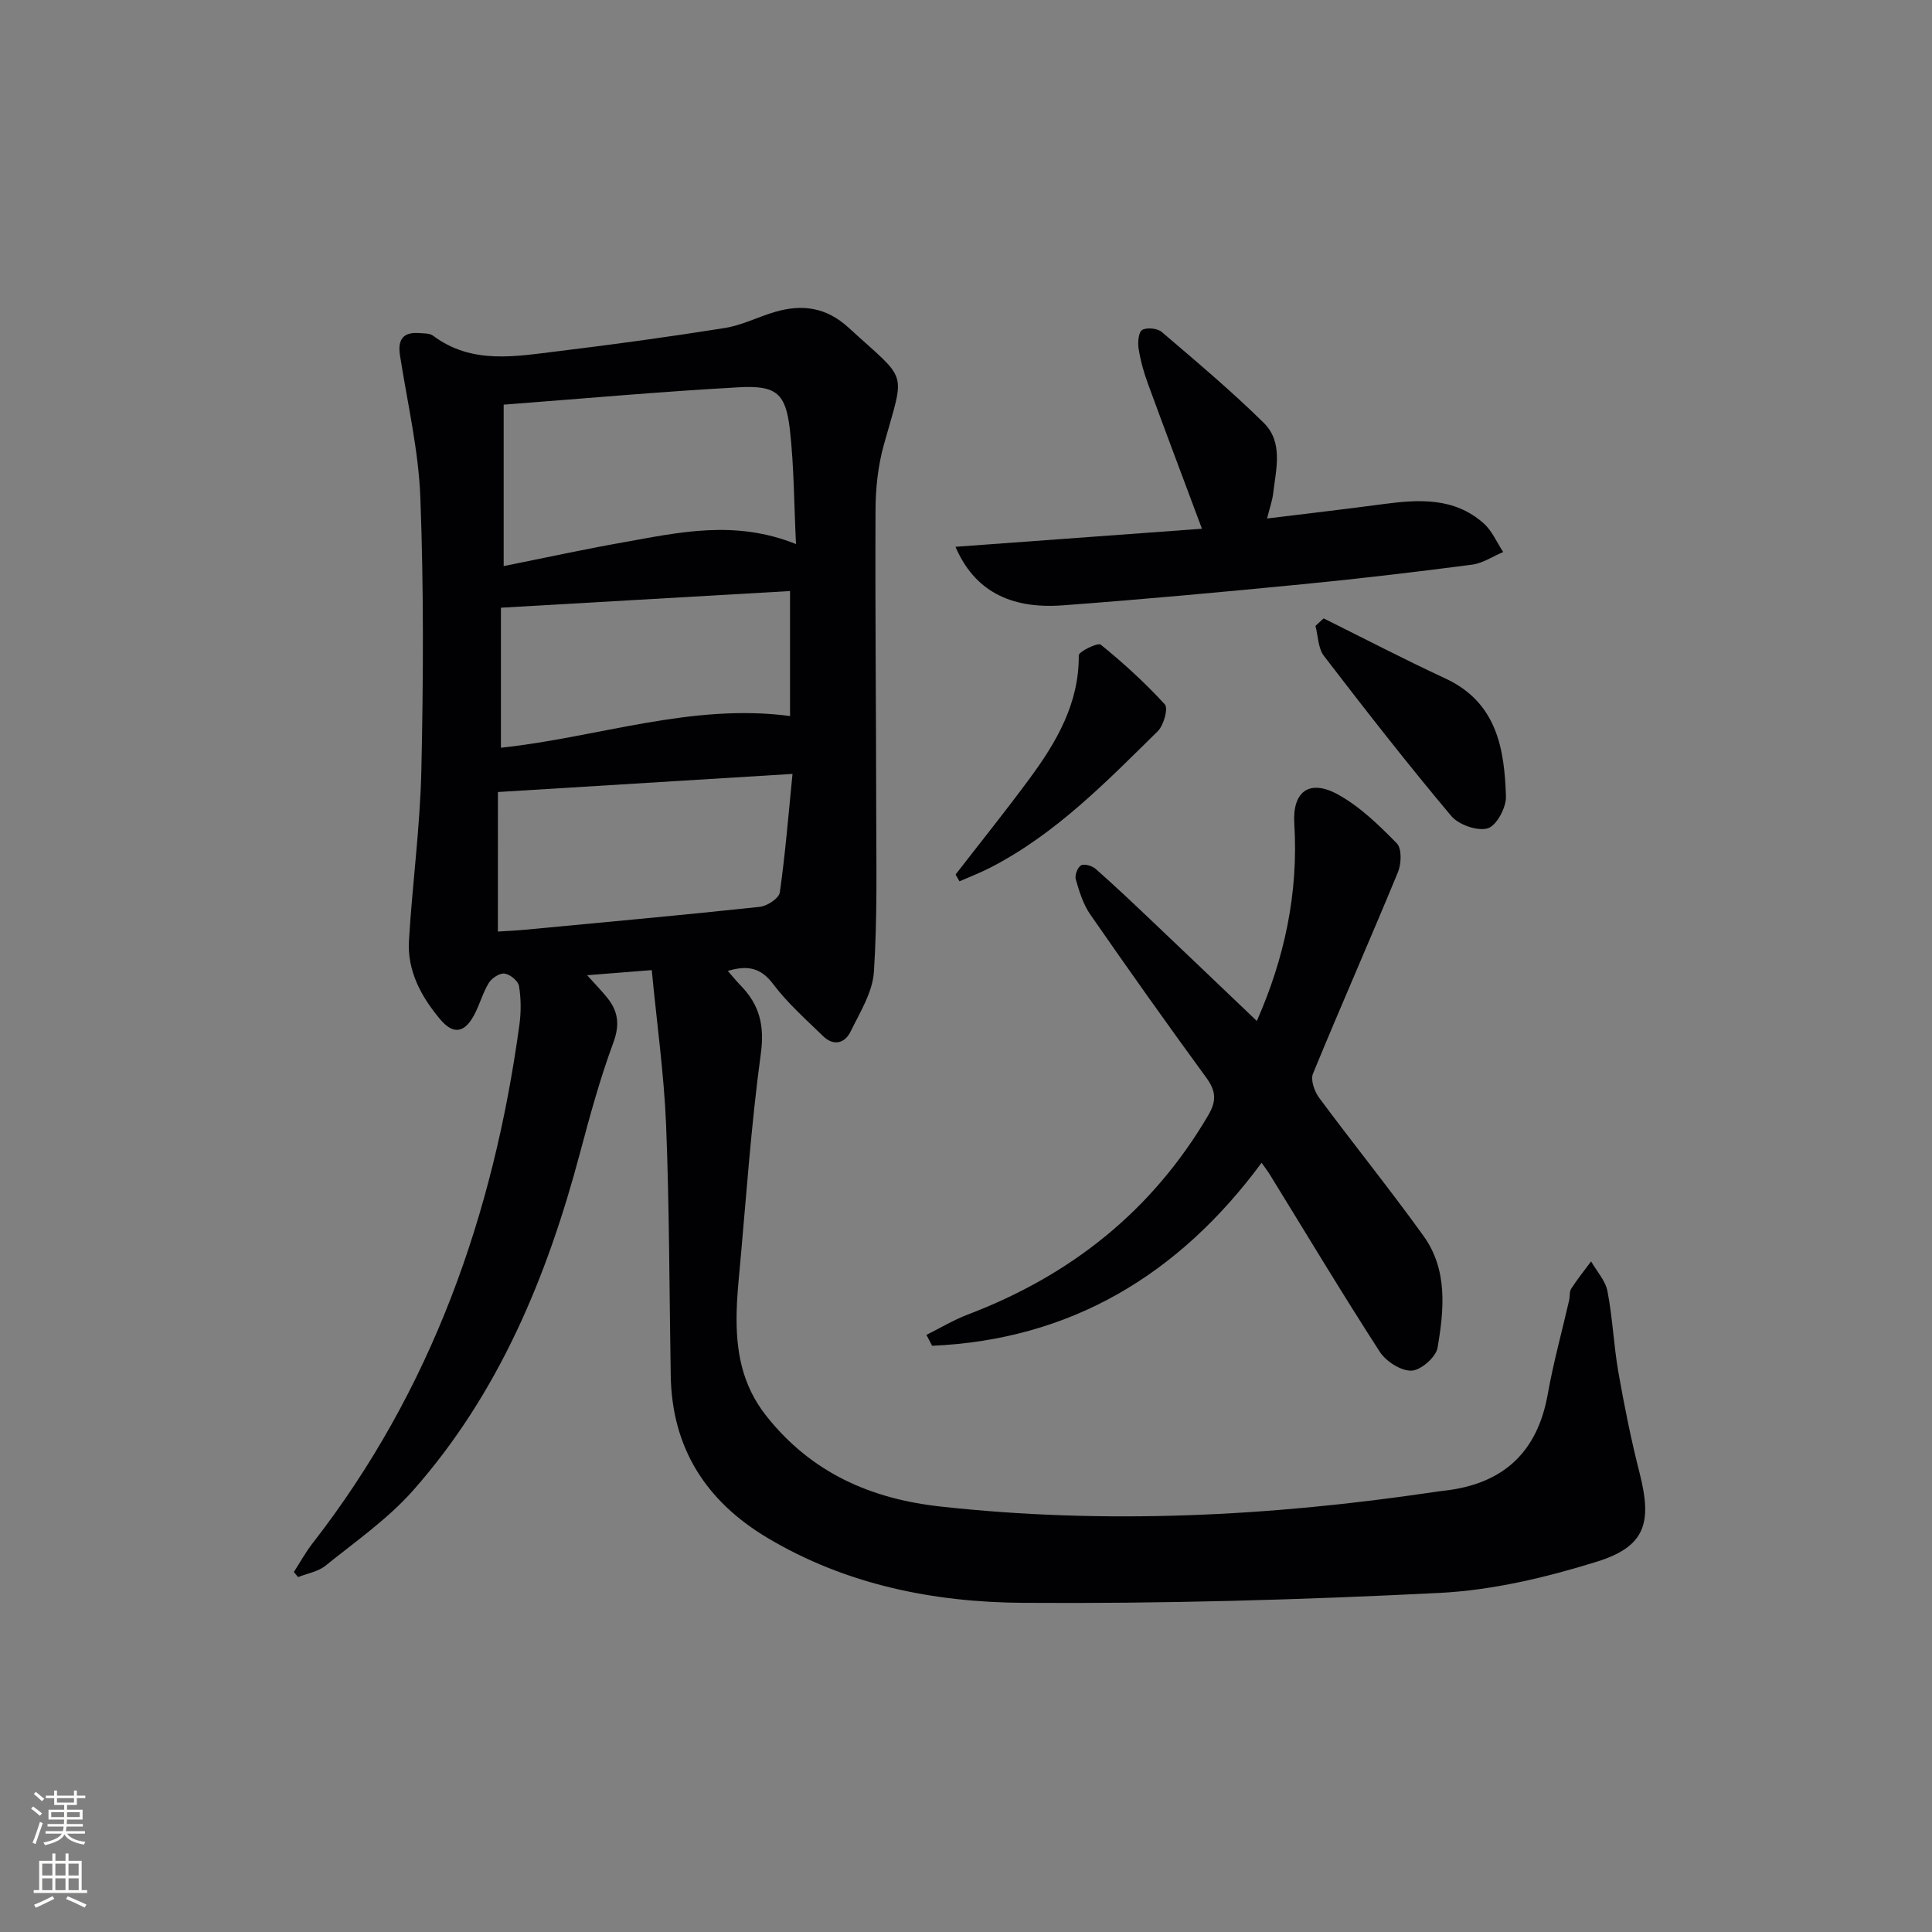 <svg enable-background="new 0 0 400 400" viewBox="0 0 400 400" xmlns="http://www.w3.org/2000/svg"><rect x="0" y="0" width="400" height="400" fill="#808080" stroke="none"/><g fill="#010103"><path d="m134.94 200.85c-5.44.43-8.99.71-13.38 1.06 1.86 2.08 3.13 3.35 4.24 4.76 2.22 2.81 2.53 5.56 1.18 9.21-2.75 7.44-4.85 15.13-6.89 22.8-6.82 25.66-16.8 49.82-34.6 69.94-5.23 5.9-11.91 10.54-18.1 15.54-1.53 1.23-3.76 1.6-5.67 2.36-.29-.35-.59-.7-.88-1.05 1.28-1.99 2.42-4.08 3.87-5.94 24.66-31.69 37.48-68.09 42.84-107.46.35-2.61.33-5.35-.1-7.94-.18-1.05-1.85-2.41-2.99-2.56-1.01-.14-2.65.94-3.26 1.93-1.28 2.1-1.91 4.6-3.1 6.77-1.99 3.62-4.29 3.96-6.98.75-3.92-4.67-6.83-10.02-6.45-16.31.71-11.77 2.31-23.51 2.57-35.28.41-18.79.5-37.62-.21-56.4-.37-9.87-2.7-19.66-4.22-29.48-.5-3.22.62-4.84 3.96-4.59.98.07 2.18.02 2.89.54 8.05 6.03 17.07 4.28 25.92 3.21 11.53-1.4 23.05-2.98 34.52-4.81 3.54-.56 6.87-2.31 10.35-3.32 5.61-1.64 10.6-.99 15.22 3.24 12.45 11.42 11.75 8.38 7.31 24.31-1.19 4.27-1.69 8.85-1.71 13.29-.1 20.66.12 41.32.14 61.98.01 11.29.26 22.6-.48 33.85-.28 4.2-2.88 8.34-4.82 12.31-1.21 2.48-3.54 3.07-5.71.95-3.56-3.47-7.35-6.81-10.31-10.75-2.57-3.41-5.27-3.97-9.41-2.74 1.09 1.23 1.87 2.21 2.74 3.1 3.85 3.97 4.89 8.26 4.1 14.04-2.04 14.96-3.04 30.06-4.43 45.11-.26 2.81-.52 5.63-.58 8.45-.16 7.76.99 14.92 6.16 21.45 9.33 11.77 21.61 17.15 36.05 18.74 34.11 3.76 68.07 2.05 101.93-2.96.82-.12 1.65-.24 2.47-.33 12.05-1.39 19.18-7.88 21.33-19.99 1.16-6.53 2.94-12.94 4.42-19.41.19-.81.03-1.79.44-2.43 1.26-1.95 2.73-3.76 4.11-5.63 1.17 2.05 2.97 3.98 3.39 6.18 1.07 5.53 1.29 11.22 2.26 16.77 1.23 7.01 2.64 14 4.4 20.9 2.62 10.28 1.18 15.18-8.8 18.3-10.53 3.28-21.6 5.92-32.55 6.48-28.74 1.45-57.54 2.26-86.31 2.06-18.51-.12-36.68-3.74-53-13.5-12.66-7.58-19.68-18.54-19.94-33.5-.3-17.3-.27-34.62-.96-51.91-.43-10.57-1.92-21.06-2.97-32.09zm-30.66-117.07v33.42c8.45-1.69 16.54-3.46 24.68-4.9 11.54-2.05 23.12-4.76 35.84.34-.4-8.25-.4-16-1.26-23.65-.85-7.52-2.77-9.23-10.48-8.81-16.21.89-32.38 2.35-48.78 3.6zm-1.2 109.09c1.66-.11 3.71-.2 5.75-.39 16.17-1.53 32.34-3 48.49-4.73 1.52-.16 3.95-1.77 4.13-2.97 1.14-7.97 1.78-16 2.63-24.55-20.92 1.29-40.7 2.5-60.99 3.75-.01 9.33-.01 18.77-.01 28.89zm.63-67.05v28.99c20.1-2.14 39.47-9.29 59.86-6.56 0-8.83 0-17.37 0-25.88-19.94 1.16-39.45 2.28-59.86 3.45z"/><path d="m260.21 211.38c5.68-12.84 8.66-26.44 7.76-40.85-.42-6.65 3.11-9.3 9.04-6.04 4.56 2.51 8.5 6.36 12.19 10.12 1.05 1.08.95 4.22.24 5.94-5.76 13.97-11.87 27.79-17.61 41.76-.53 1.29.32 3.66 1.28 4.97 7.12 9.61 14.65 18.92 21.63 28.63 5.03 7 4.24 15.24 2.89 23.13-.33 1.94-3.47 4.68-5.39 4.74-2.2.07-5.29-1.92-6.58-3.92-7.85-12.15-15.29-24.56-22.88-36.88-.35-.56-.76-1.08-1.58-2.24-17.24 23.34-39.64 36.63-68.21 37.89-.39-.75-.79-1.51-1.18-2.26 2.86-1.42 5.62-3.09 8.59-4.22 21.26-8.09 38.08-21.4 49.71-41.17 1.85-3.14 1.63-5.13-.41-7.93-8.15-11.14-16.13-22.41-24-33.76-1.45-2.1-2.25-4.73-2.97-7.22-.25-.85.38-2.53 1.1-2.91.71-.37 2.31.11 3.04.76 3.87 3.41 7.62 6.96 11.36 10.51 7.25 6.88 14.46 13.78 21.98 20.95z"/><path d="m262.33 107.35c8.31-1.02 16.19-1.93 24.05-2.98 7.41-.99 14.73-1.41 20.79 3.98 1.74 1.54 2.72 3.93 4.05 5.94-2.15.9-4.23 2.33-6.46 2.62-11.68 1.52-23.38 2.91-35.1 4.05-16.53 1.61-33.07 3.14-49.63 4.37-11.08.82-18.37-3.19-22.21-12.12 17.2-1.26 34.1-2.5 51.03-3.74-3.95-10.59-7.64-20.34-11.22-30.13-.85-2.33-1.52-4.76-1.9-7.2-.2-1.27-.01-3.39.75-3.83.98-.57 3.15-.34 4.05.42 7.17 6.13 14.41 12.21 21.12 18.82 4.11 4.06 2.51 9.66 1.93 14.73-.18 1.45-.7 2.85-1.25 5.07z"/><path d="m274.04 128.03c8.39 4.16 16.7 8.49 25.19 12.43 10.65 4.94 12.26 14.49 12.56 24.47.07 2.28-1.98 6.06-3.78 6.57-2.17.62-6.04-.75-7.58-2.6-9.06-10.79-17.74-21.91-26.32-33.09-1.22-1.59-1.2-4.12-1.76-6.22.56-.52 1.13-1.04 1.69-1.56z"/><path d="m197.84 181.06c5.15-6.65 10.43-13.21 15.41-19.98 5.55-7.54 10.17-15.49 10.1-25.39-.01-.79 3.96-2.71 4.55-2.22 4.69 3.81 9.2 7.91 13.27 12.37.73.8-.23 4.32-1.45 5.53-10.65 10.48-21.11 21.26-34.62 28.23-2.09 1.08-4.3 1.92-6.45 2.87-.27-.48-.54-.95-.81-1.41z"/></g><path d="m6.44 374.46.42-.45c.65.47 1.27.95 1.85 1.44l-.45.49c-.65-.56-1.25-1.06-1.82-1.48m.93 7.33-.63-.26c.55-1.36 1.05-2.8 1.53-4.33.19.1.38.19.59.27-.47 1.29-.96 2.73-1.49 4.32m-.38-10.38.44-.42c.43.34 1.01.82 1.74 1.44l-.49.49c-.53-.51-1.09-1.01-1.69-1.51m2.5.35h1.72v-1.04h.59v1.04h3.52v-1.04h.59v1.04h1.75v.53h-1.75v1.42h-2.03v.97h3.22v2.03h-3.24c0 .35-.01.66-.03.93h3.32v.53h-3.37c-.03.27-.08.58-.15.94h3.96v.53h-3.71c.67.92 1.93 1.48 3.79 1.68-.13.24-.23.44-.29.59-2.13-.38-3.48-1.08-4.04-2.12-.43.97-1.77 1.72-4.03 2.23-.09-.19-.2-.37-.33-.55 2.1-.42 3.37-1.03 3.81-1.83h-3.36v-.53h3.58c.08-.29.13-.61.16-.94h-3.33v-.53h3.39c.02-.27.04-.58.04-.93h-3.23v-2.03h3.25v-.97h-2.07v-1.42h-1.73zm1.12 3.44v1h2.65c.01-.3.02-.44.01-.4v-.25-.35zm1.19-2h3.52v-.91h-3.52zm4.71 2h-2.63v.59c0 .15-.01.28-.01.4h2.64z" fill="#fbfcfa"/><path d="m13.56 383.74h.63v1.52h2.72v6.07h1.13v.6h-11.06v-.6h1.13v-6.07h2.73v-1.52h.63v1.52h2.1v-1.52zm-2.69 8.83.38.56c-1.24.63-2.53 1.25-3.85 1.85-.1-.21-.21-.42-.34-.63 1.37-.55 2.63-1.15 3.81-1.78m-2.13-4.27h2.1v-2.45h-2.1zm0 3.04h2.1v-2.46h-2.1zm2.72-3.04h2.1v-2.45h-2.1zm0 3.04h2.1v-2.46h-2.1zm6.07 3.6c-1.41-.71-2.7-1.3-3.86-1.78l.35-.56c1.45.62 2.75 1.19 3.88 1.72zm-1.25-9.09h-2.1v2.45h2.1zm-2.09 5.49h2.1v-2.46h-2.1z" fill="#fbfcfa"/></svg>